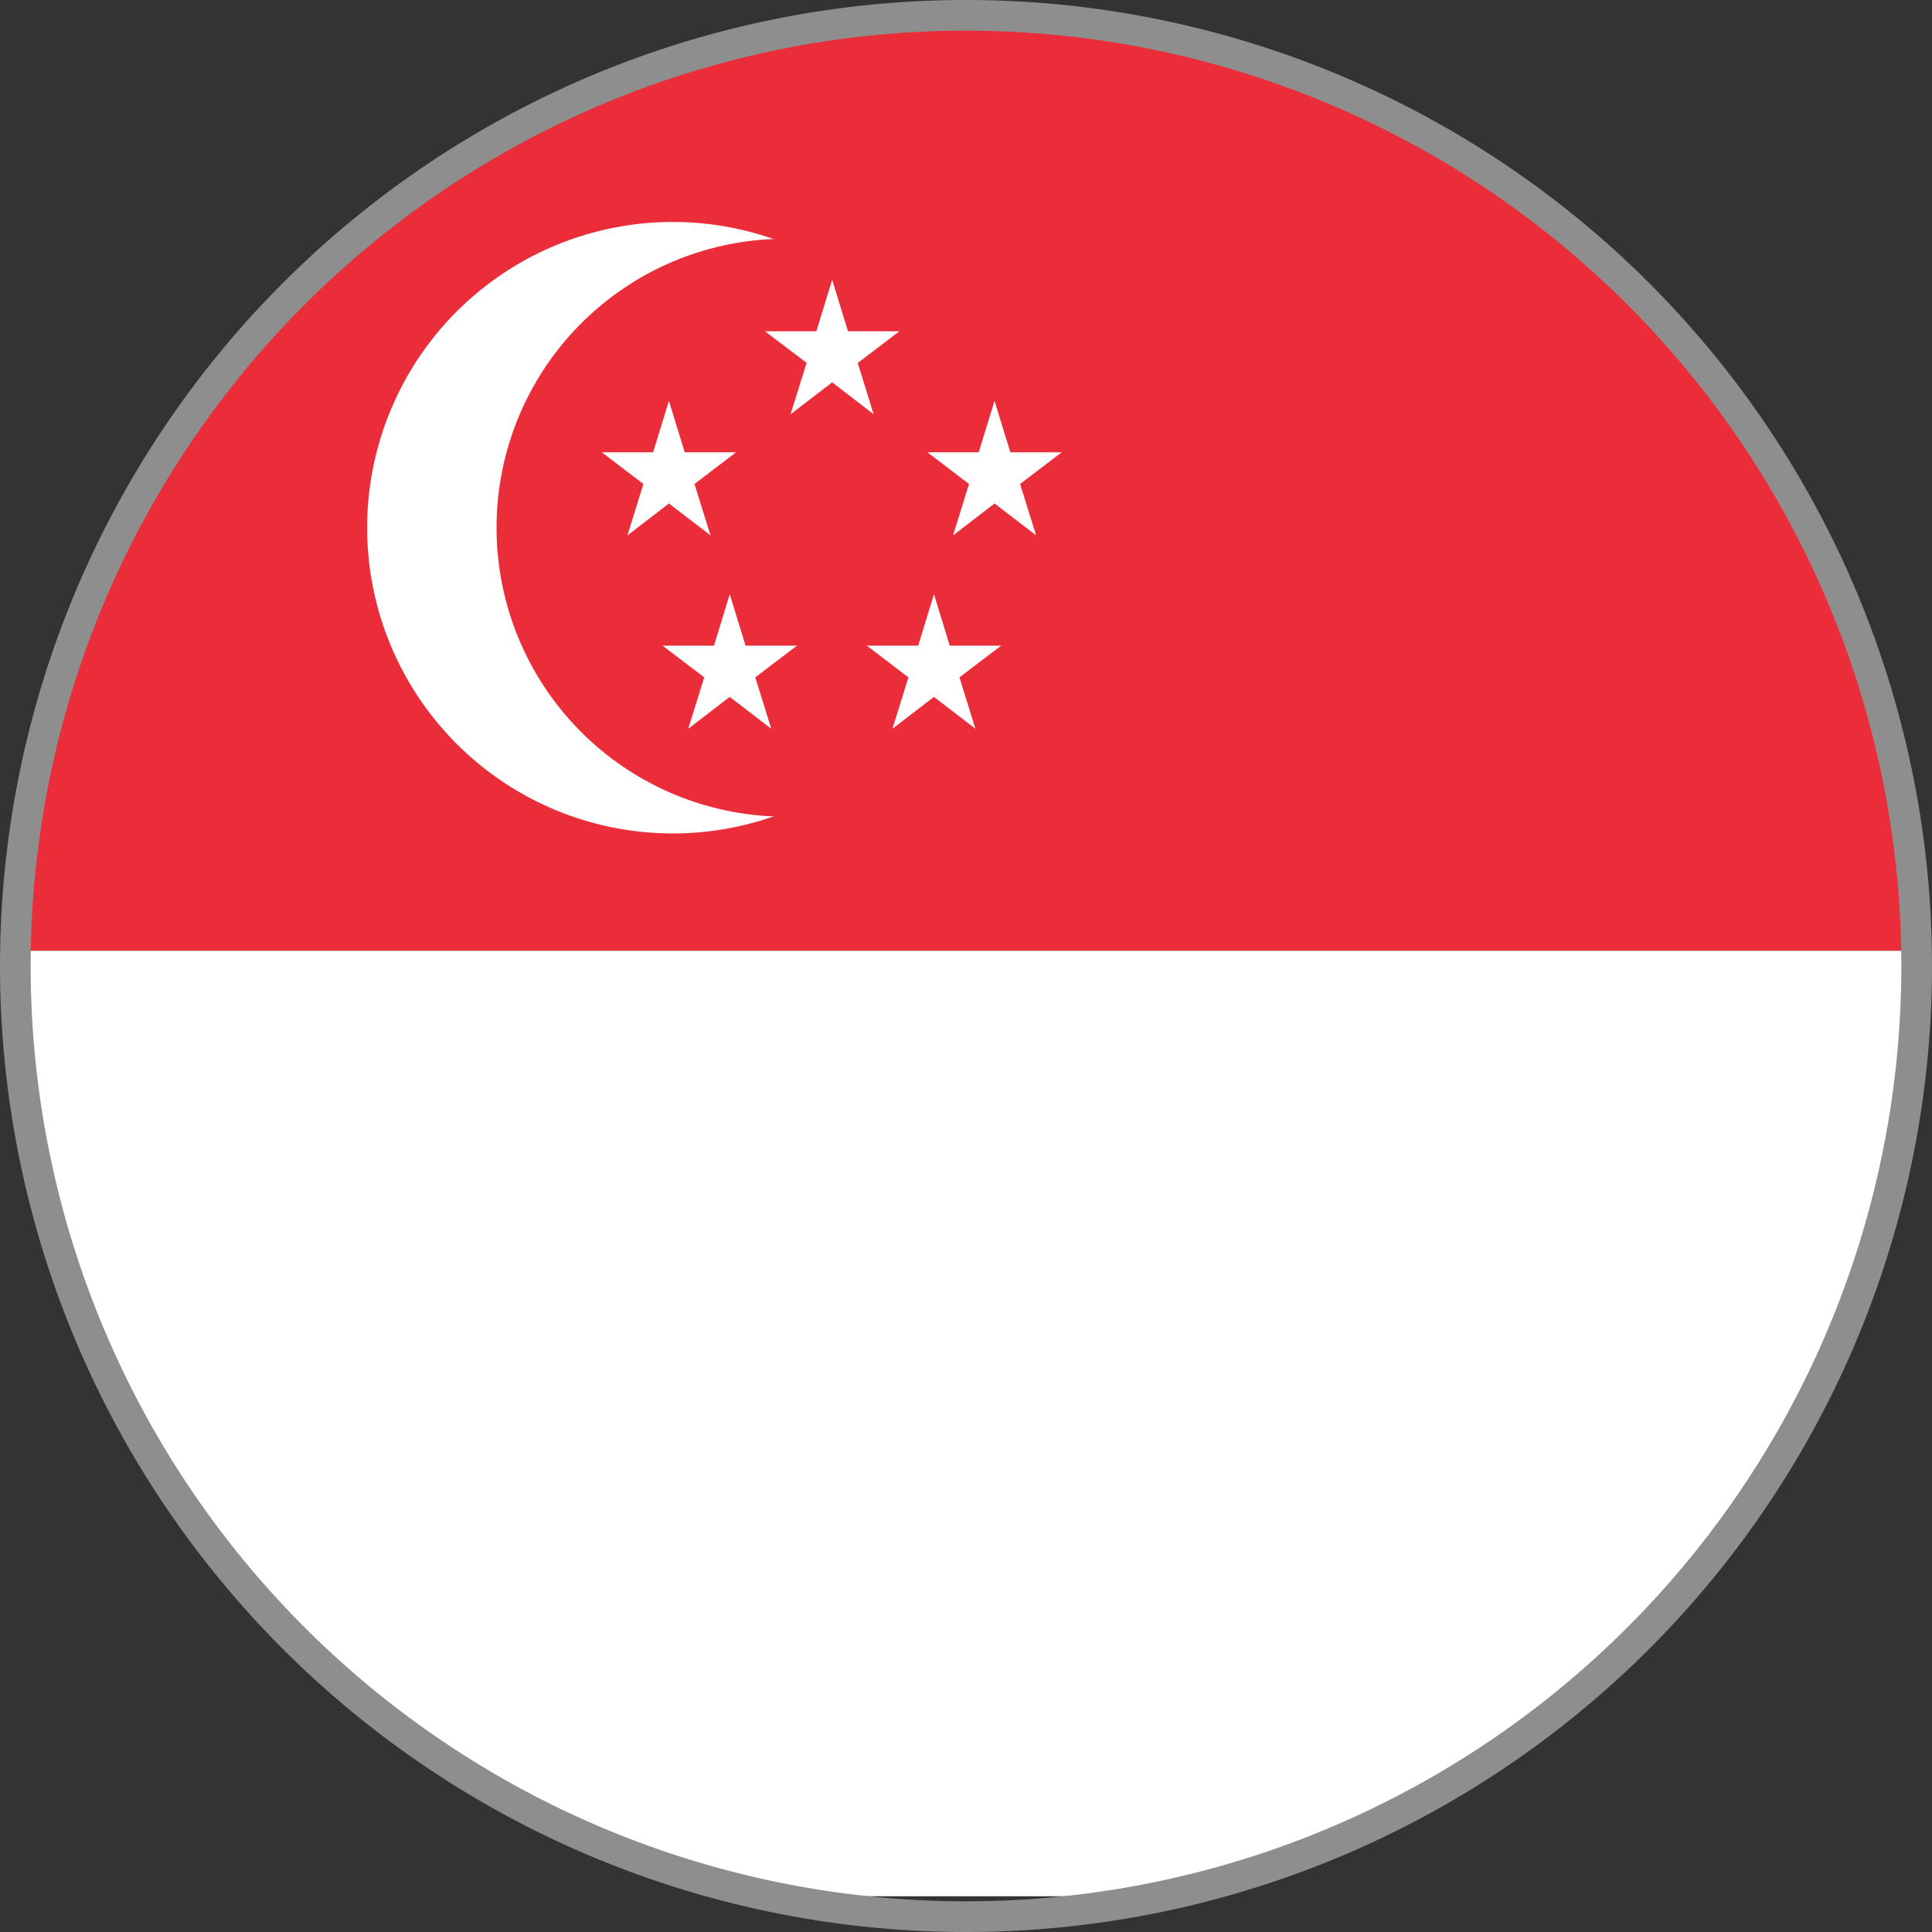 <svg xmlns="http://www.w3.org/2000/svg" xmlns:xlink="http://www.w3.org/1999/xlink" width="31.5" height="31.5" viewBox="0 0 31.5 31.5">
  <rect x="0" y="0" width="31.5" height="31.5" fill="#333333" stroke="none"/>
  <defs>
    <clipPath id="clip-path">
      <circle id="Ellipse_63" data-name="Ellipse 63" cx="15.5" cy="15.5" r="15.5" transform="translate(0)" fill="none" stroke="#000" stroke-width="0.5"/>
    </clipPath>
    <clipPath id="clip-path-2">
      <rect id="Rectangle_409" data-name="Rectangle 409" width="52.858" height="30.835" fill="none"/>
    </clipPath>
  </defs>
  <g id="Singapore" transform="translate(-413.285 -754.809)">
    <g id="Group_1007" data-name="Group 1007" transform="translate(413.535 755.059)" clip-path="url(#clip-path)">
      <g id="Group_1006" data-name="Group 1006" transform="translate(-0.414 -0.167)">
        <g id="Group_1005" data-name="Group 1005">
          <g id="Group_1004" data-name="Group 1004" clip-path="url(#clip-path-2)">
            <path id="Path_419" data-name="Path 419" d="M0,0H52.858V15.418H0Z" fill="#ea2d39"/>
            <rect id="Rectangle_407" data-name="Rectangle 407" width="52.858" height="15.416" transform="translate(0 15.418)" fill="#fff"/>
            <g id="Group_1003" data-name="Group 1003">
              <g id="Group_1002" data-name="Group 1002" clip-path="url(#clip-path-2)">
                <path id="Path_321" data-name="Path 321" d="M432.1,763.933a4.985,4.985,0,1,1-4.985-4.986,4.986,4.986,0,0,1,4.985,4.986" transform="translate(-415.98 -755.411)" fill="#fff"/>
                <path id="Path_322" data-name="Path 322" d="M437.031,764.37a4.711,4.711,0,1,1-4.71-4.712,4.712,4.712,0,0,1,4.71,4.712" transform="translate(-419.349 -755.848)" fill="#ea2d39"/>
                <path id="Path_323" data-name="Path 323" d="M433.827,768.7l-.677-.52-.677.52.26-.838-.679-.517.838,0,.257-.839.258.839.838,0-.679.517Z" transform="translate(-422.079 -760.054)" fill="#fff"/>
                <path id="Path_324" data-name="Path 324" d="M447.6,768.7l-.677-.52-.677.52.26-.838-.679-.517.838,0,.257-.839.258.839.838,0-.679.517Z" transform="translate(-430.543 -760.054)" fill="#fff"/>
                <path id="Path_325" data-name="Path 325" d="M440.723,763.583l-.676-.52-.678.52.261-.838-.679-.515.838,0,.258-.839.258.839.838,0-.679.517Z" transform="translate(-426.315 -756.912)" fill="#fff"/>
                <path id="Path_326" data-name="Path 326" d="M436.4,776.878l-.678-.52-.676.52.261-.838-.68-.517h.839l.257-.839.258.839h.838l-.68.517Z" transform="translate(-423.661 -765.079)" fill="#fff"/>
                <path id="Path_327" data-name="Path 327" d="M445.026,776.878l-.676-.52-.676.52.26-.838-.679-.517h.838l.258-.839.257.839h.838l-.68.517Z" transform="translate(-428.959 -765.079)" fill="#fff"/>
              </g>
            </g>
          </g>
        </g>
      </g>
    </g>
    <path id="Path_328" data-name="Path 328" d="M15.5,0A15.5,15.5,0,1,1,0,15.5,15.5,15.5,0,0,1,15.5,0Z" transform="translate(413.535 755.059)" fill="none" stroke="#8e8e8e" stroke-width="0.5"/>
  </g>
</svg>
